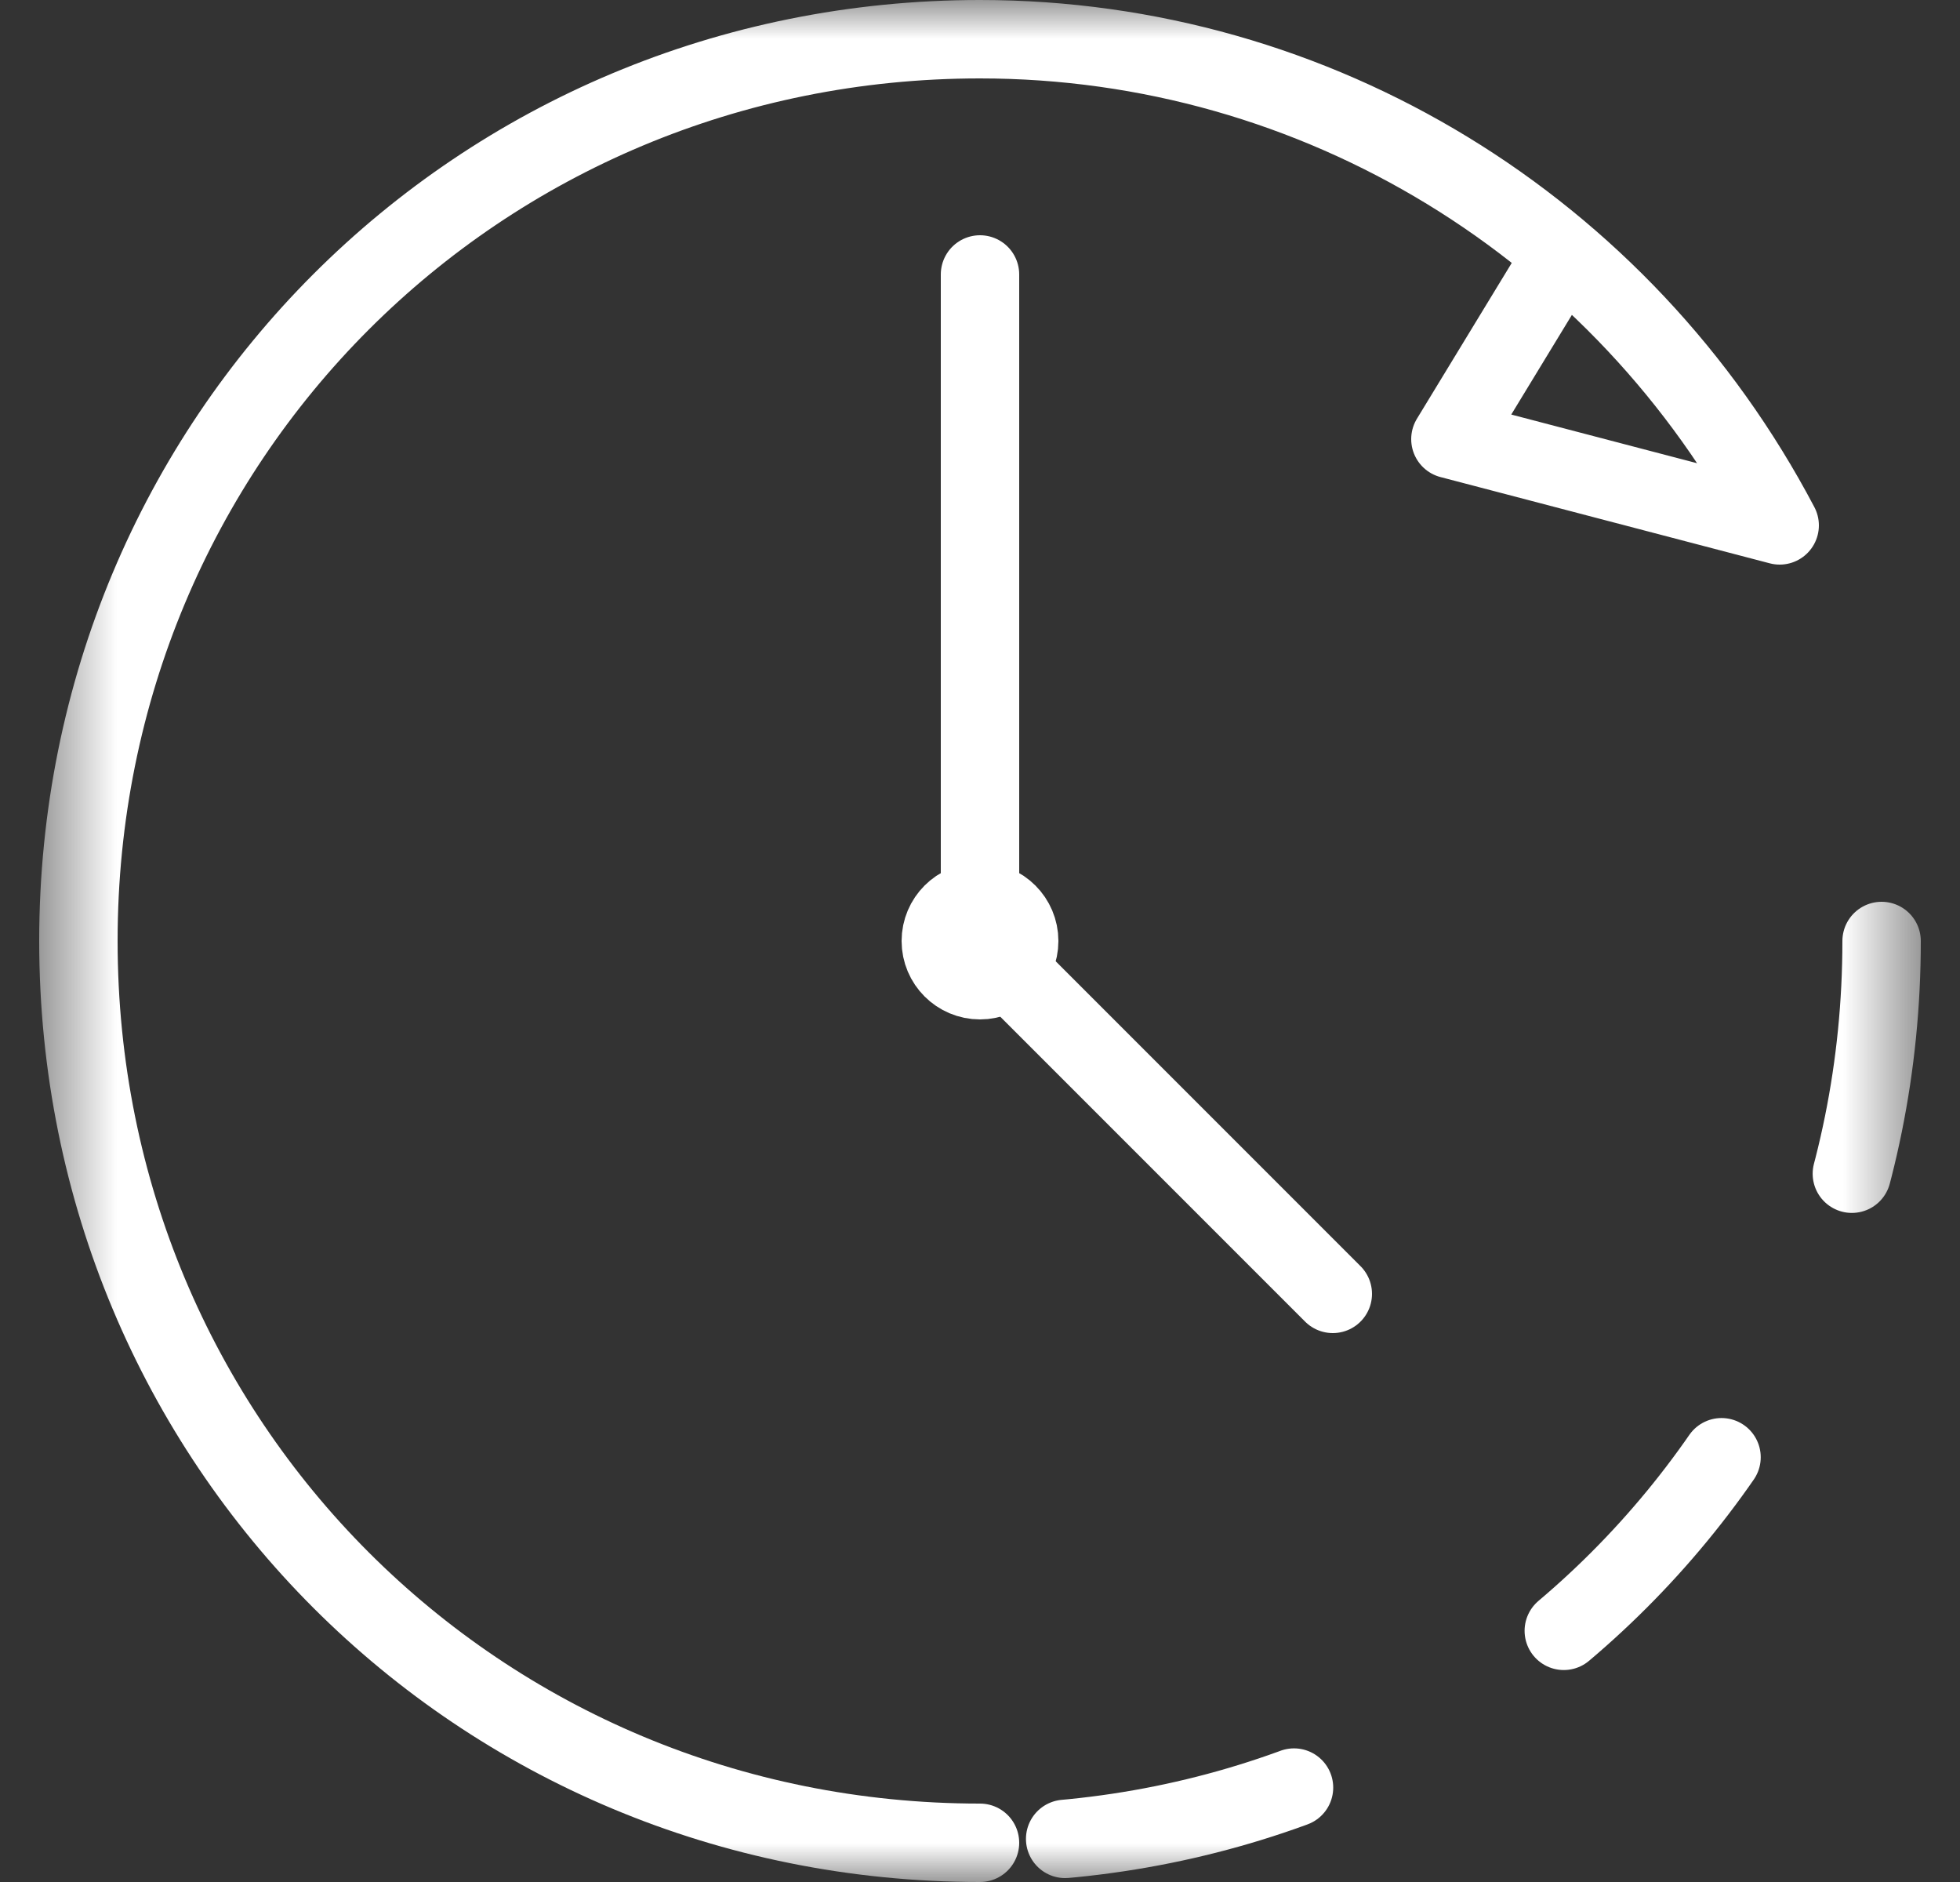 <?xml version="1.0" encoding="UTF-8"?> <svg xmlns="http://www.w3.org/2000/svg" width="25" height="24" viewBox="0 0 25 24" fill="none"><rect x="0" y="0" width="25" height="24" fill="#333333" stroke="none"/><mask id="mask0_341_2" style="mask-type:luminance" maskUnits="userSpaceOnUse" x="0" y="0" width="25" height="24"><path d="M24.5 0H0.5V24H24.5V0Z" fill="white"></path></mask><g mask="url(#mask0_341_2)"><path d="M12.5 12.5C12.776 12.5 13 12.276 13 12C13 11.724 12.776 11.5 12.5 11.5C12.224 11.5 12 11.724 12 12C12 12.276 12.224 12.5 12.5 12.5Z" stroke="white" stroke-linecap="round" stroke-linejoin="round"></path><path d="M12.5 3.5V12L17 16.5" stroke="white" stroke-linecap="round" stroke-linejoin="round"></path><path d="M12.5 23.5C6.1 23.5 1 18.4 1 12C1 5.6 6.1 0.5 12.5 0.5C16.8 0.5 20.7 2.9 22.7 6.7L18.5 5.6L19.9 3.3" stroke="white" stroke-linecap="round" stroke-linejoin="round"></path><path d="M24 12C24 18.4 18.9 23.5 12.5 23.5" stroke="white" stroke-linecap="round" stroke-linejoin="round" stroke-dasharray="3 4"></path></g></svg> 